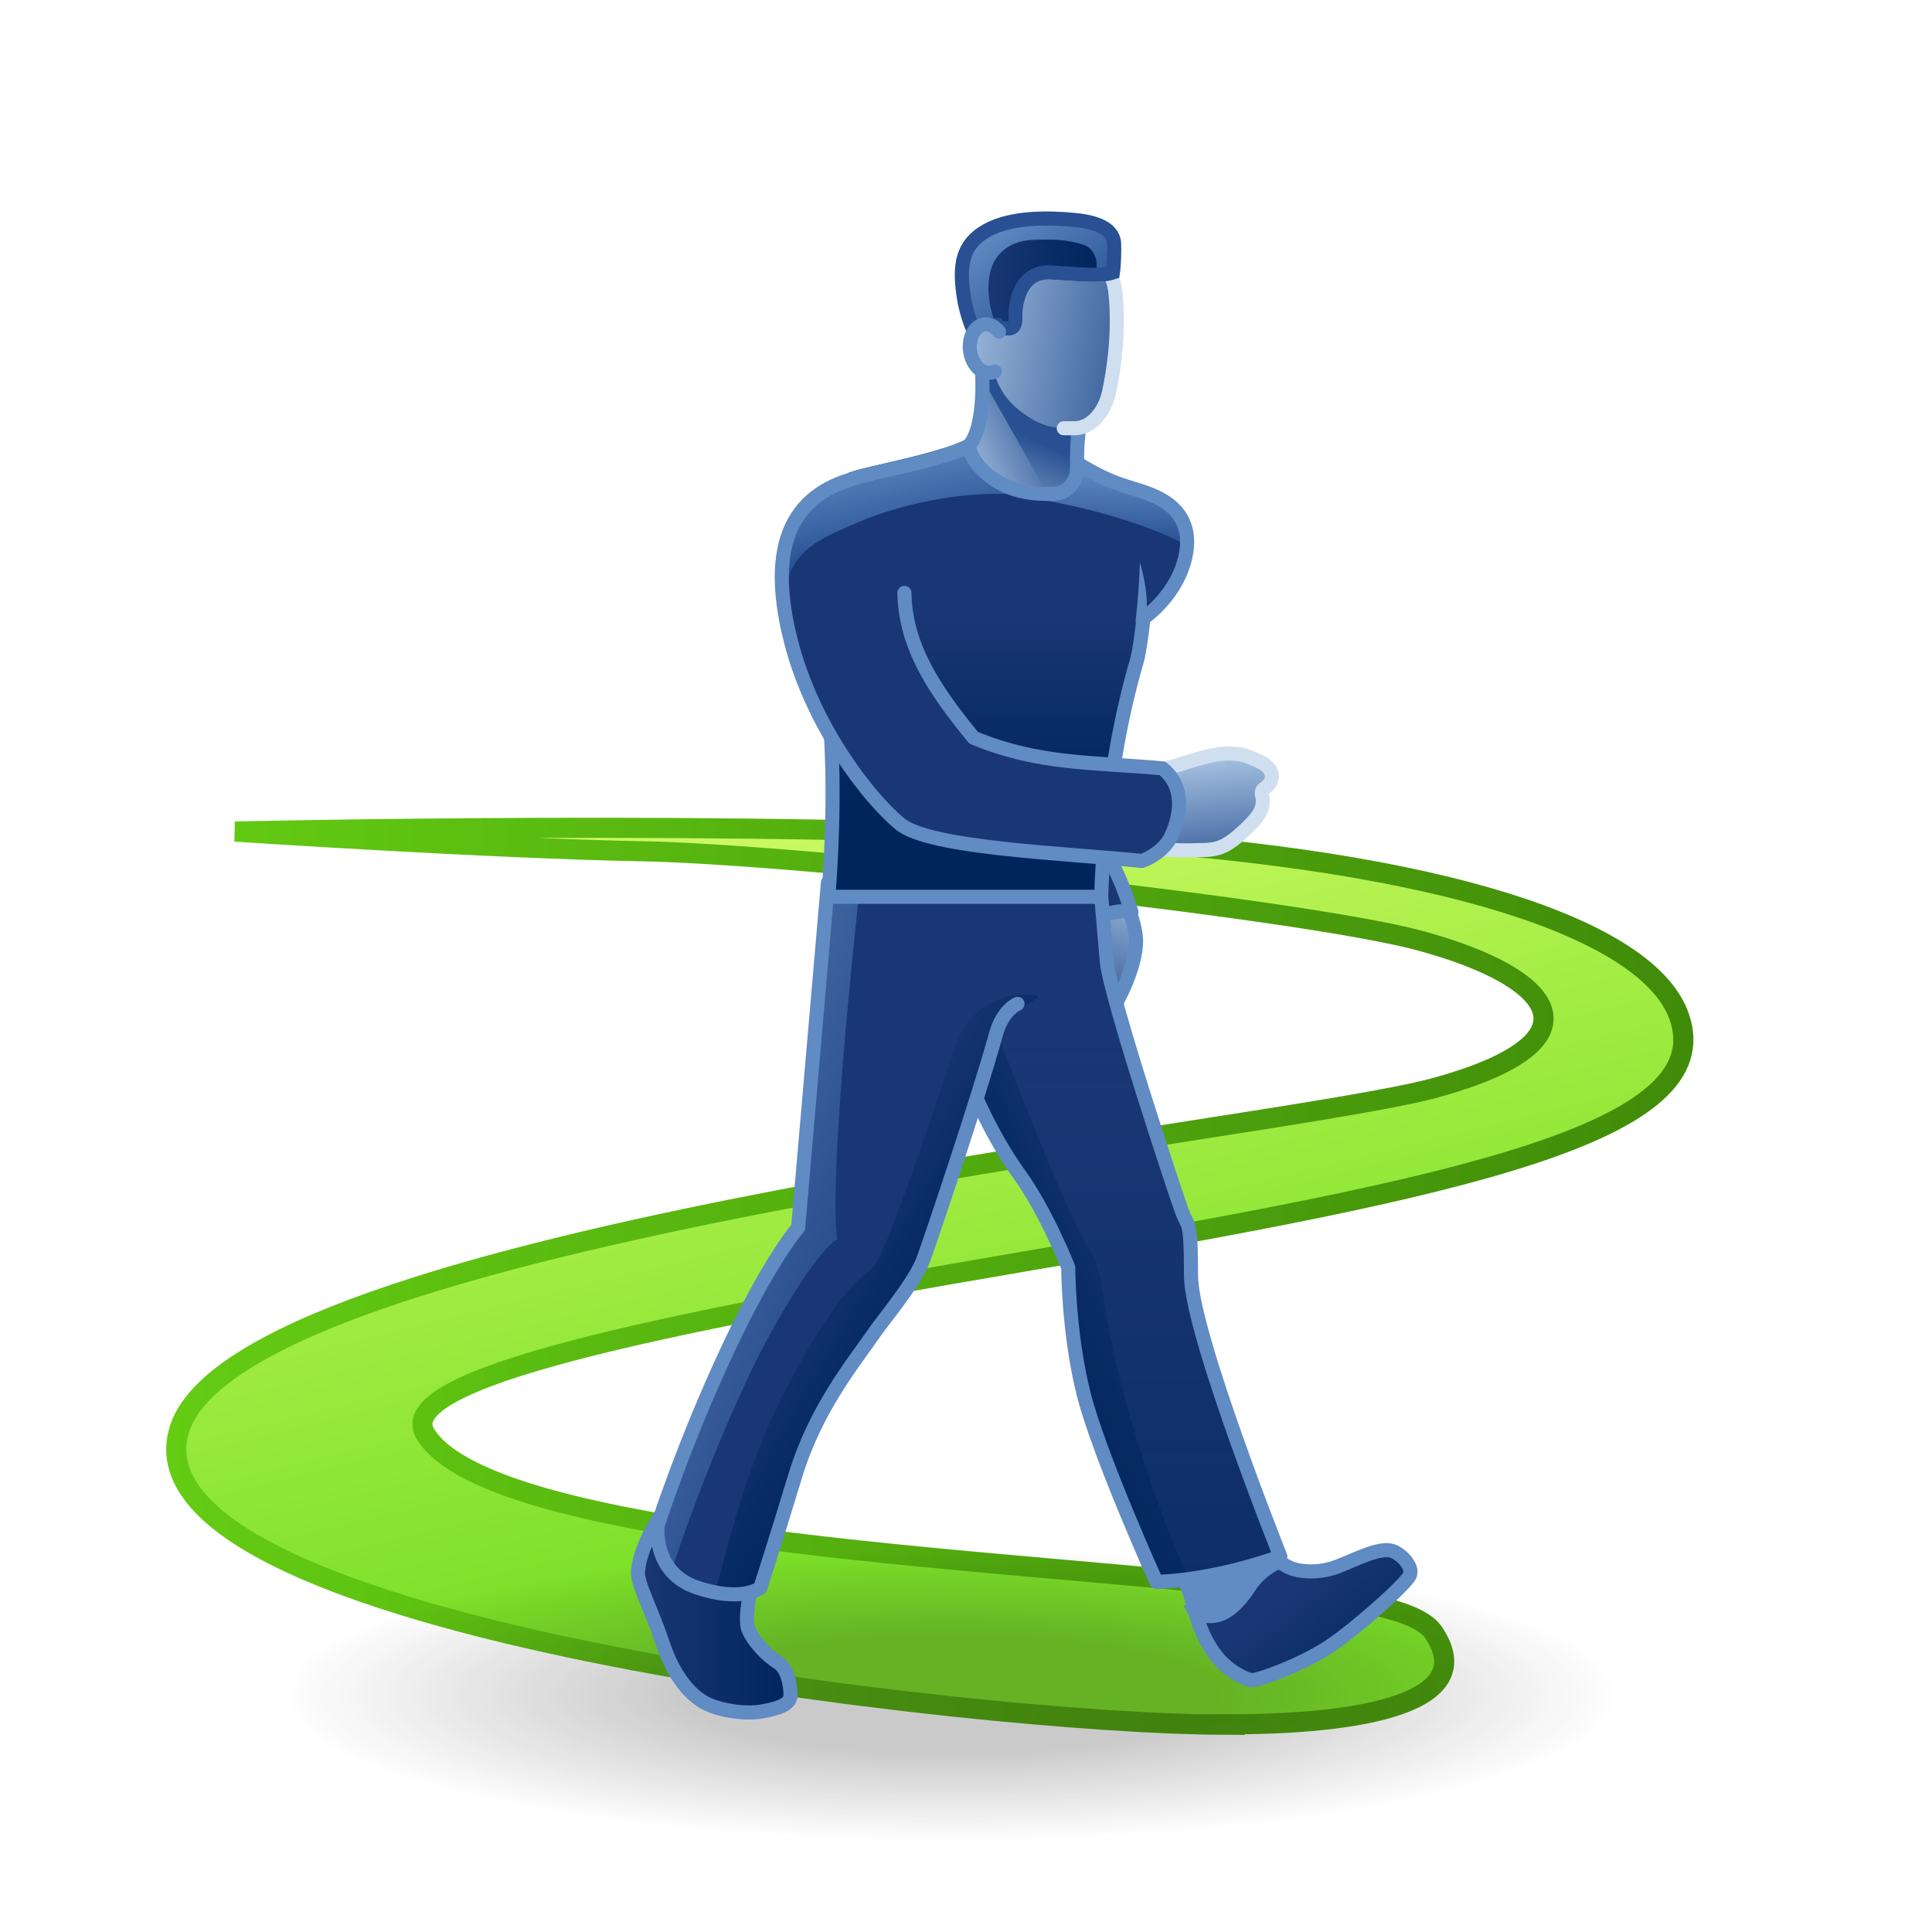 <?xml version="1.0" encoding="UTF-8" standalone="no"?>
<svg
   viewBox="0 0 48 48"
   version="1.1"
   id="svg62"
   sodipodi:docname="crowdmotionpath.svg"
   inkscape:version="1.3 (0e150ed6c4, 2023-07-21)"
   xmlns:inkscape="http://www.inkscape.org/namespaces/inkscape"
   xmlns:sodipodi="http://sodipodi.sourceforge.net/DTD/sodipodi-0.dtd"
   xmlns:xlink="http://www.w3.org/1999/xlink"
   xmlns="http://www.w3.org/2000/svg"
   xmlns:svg="http://www.w3.org/2000/svg">
  <sodipodi:namedview
     id="namedview62"
     pagecolor="#ffffff"
     bordercolor="#666666"
     borderopacity="1.0"
     inkscape:showpageshadow="2"
     inkscape:pageopacity="0.0"
     inkscape:pagecheckerboard="0"
     inkscape:deskcolor="#d1d1d1"
     inkscape:zoom="23.041667"
     inkscape:cx="23.9783"
     inkscape:cy="24"
     inkscape:window-width="2560"
     inkscape:window-height="1378"
     inkscape:window-x="-6"
     inkscape:window-y="-6"
     inkscape:window-maximized="1"
     inkscape:current-layer="svg62" />
  <defs
     id="defs12">
    <linearGradient
       id="linear-gradient"
       x1="24.64"
       y1="37.21"
       x2="19.35"
       y2="15.56"
       gradientTransform="matrix(1, 0, 0, 1, 0, 0)"
       gradientUnits="userSpaceOnUse">
      <stop
         offset="0"
         stop-color="#7be028"
         id="stop1" />
      <stop
         offset=".99"
         stop-color="#e0ff70"
         id="stop2" />
    </linearGradient>
    <linearGradient
       id="linear-gradient-2"
       x1="4.14"
       y1="31.17"
       x2="42.11"
       y2="31.17"
       gradientTransform="translate(-.09 2.32) rotate(.13) scale(1 .94) skewX(.26)"
       gradientUnits="userSpaceOnUse">
      <stop
         offset="0"
         stop-color="#64cc13"
         id="stop3" />
      <stop
         offset="1"
         stop-color="#408b09"
         id="stop4" />
    </linearGradient>
    <radialGradient
       id="radial-gradient"
       cx="-263.87"
       cy="-38.99"
       fx="-263.87"
       fy="-38.99"
       r="4.5"
       gradientTransform="translate(1255.91 81.88) scale(4.67 1.02)"
       gradientUnits="userSpaceOnUse">
      <stop
         offset=".32"
         stop-color="#1a1718"
         stop-opacity=".5"
         id="stop5" />
      <stop
         offset=".79"
         stop-color="#1a1718"
         stop-opacity="0"
         id="stop6" />
    </radialGradient>
    <linearGradient
       id="linear-gradient-3"
       x1="27.47"
       y1="21.69"
       x2="26.42"
       y2="25.05"
       gradientTransform="matrix(1, 0, 0, 1, 0, 0)"
       gradientUnits="userSpaceOnUse">
      <stop
         offset="0"
         stop-color="#a2bede"
         id="stop7" />
      <stop
         offset="1"
         stop-color="#285092"
         id="stop8" />
    </linearGradient>
    <linearGradient
       id="linear-gradient-4"
       x1="15.86"
       y1="39.89"
       x2="19.65"
       y2="39.89"
       gradientTransform="matrix(1, 0, 0, 1, 0, 0)"
       gradientUnits="userSpaceOnUse">
      <stop
         offset="0"
         stop-color="#00255d"
         stop-opacity="0"
         id="stop9" />
      <stop
         offset="1"
         stop-color="#00255d"
         id="stop10" />
    </linearGradient>
    <linearGradient
       id="linear-gradient-5"
       x1="32.21"
       y1="39.51"
       x2="34.22"
       y2="42"
       xlink:href="#linear-gradient-4" />
    <linearGradient
       id="linear-gradient-6"
       x1="27.57"
       y1="25.76"
       x2="27.57"
       y2="54.09"
       xlink:href="#linear-gradient-4" />
    <linearGradient
       id="linear-gradient-7"
       x1="27.99"
       y1="29.99"
       x2="24.47"
       y2="31.34"
       xlink:href="#linear-gradient-4" />
    <linearGradient
       id="New_Gradient_Swatch_27"
       x1="17.67"
       y1="30.09"
       x2="22.31"
       y2="31.75"
       gradientTransform="matrix(1, 0, 0, 1, 0, 0)"
       gradientUnits="userSpaceOnUse">
      <stop
         offset="0"
         stop-color="#608bc3"
         id="stop11" />
      <stop
         offset="1"
         stop-color="#285092"
         id="stop12" />
    </linearGradient>
    <linearGradient
       id="linear-gradient-8"
       x1="19.86"
       y1="30.99"
       x2="23.08"
       y2="32.89"
       xlink:href="#linear-gradient-4" />
    <linearGradient
       id="linear-gradient-9"
       x1="29.72"
       y1="18.97"
       x2="30.03"
       y2="21.88"
       xlink:href="#linear-gradient-3" />
    <linearGradient
       id="linear-gradient-10"
       x1="21.04"
       y1="18.03"
       x2="23.12"
       y2="18.31"
       xlink:href="#linear-gradient-4" />
    <linearGradient
       id="linear-gradient-11"
       x1="24.91"
       y1="15.34"
       x2="24.91"
       y2="19.92"
       xlink:href="#linear-gradient-4" />
    <linearGradient
       id="New_Gradient_Swatch_27-2"
       x1="27.55"
       y1="11.65"
       x2="27.5"
       y2="13.51"
       xlink:href="#New_Gradient_Swatch_27" />
    <linearGradient
       id="linear-gradient-12"
       x1="25.66"
       y1="13.71"
       x2="26.68"
       y2="11.34"
       xlink:href="#linear-gradient-3" />
    <linearGradient
       id="linear-gradient-13"
       x1="25.83"
       y1="13.78"
       x2="26.85"
       y2="11.41"
       xlink:href="#linear-gradient-3" />
    <linearGradient
       id="New_Gradient_Swatch_27-3"
       x1="22.19"
       y1="10.97"
       x2="22.76"
       y2="13.49"
       xlink:href="#New_Gradient_Swatch_27" />
    <linearGradient
       id="linear-gradient-14"
       x1="23.77"
       y1="11.27"
       x2="26.18"
       y2="10.18"
       xlink:href="#linear-gradient-3" />
    <linearGradient
       id="linear-gradient-15"
       x1="24.34"
       y1="13.14"
       x2="25.36"
       y2="10.77"
       xlink:href="#linear-gradient-3" />
    <linearGradient
       id="linear-gradient-16"
       x1="23.73"
       y1="7.94"
       x2="28.78"
       y2="8.8"
       xlink:href="#linear-gradient-3" />
    <linearGradient
       id="New_Gradient_Swatch_27-4"
       x1="24.75"
       y1="5.51"
       x2="26.71"
       y2="8.15"
       xlink:href="#New_Gradient_Swatch_27" />
    <linearGradient
       id="linear-gradient-17"
       x1="19.78"
       y1="-2.09"
       x2="22.43"
       y2="-2.09"
       gradientTransform="translate(4.69 7.97) rotate(3.16)"
       xlink:href="#linear-gradient-4" />
    <linearGradient
       id="linear-gradient-18"
       x1="23.63"
       y1="8.51"
       x2="28.69"
       y2="9.37"
       xlink:href="#linear-gradient-3" />
  </defs>
  <g
     style="isolation:isolate;"
     id="g62">
    <g
       id="back_layer">
      <path
         d="M30.33,42.85c-5.93-.03-27.23-2.37-25.89-7.28,1.34-4.91,27.11-7.41,31.24-8.55s3.06-2.72-.44-3.66c-3.01-.8-15.43-2.14-19.26-2.21s-10.14-.49-10.14-.49c0,0,13.07-.31,21.49,.2,8.42,.51,13.63,2.21,14.39,4.4,1,2.86-5.36,4.23-16.38,6.1-9.15,1.56-15.62,2.89-14.77,4.27,1.69,2.75,15.49,3.14,21.06,3.89,1,.14,3.49,.31,3.98,1.03,1.18,1.73-1.67,2.31-5.29,2.29Z"
         style="fill:url(#linear-gradient);"
         id="path12" />
      <path
         d="M30.33,42.85c-5.93-.03-27.23-2.37-25.89-7.28,1.34-4.91,27.11-7.41,31.24-8.55s3.06-2.72-.44-3.66c-3.01-.8-15.43-2.14-19.26-2.21s-10.14-.49-10.14-.49c0,0,13.07-.31,21.49,.2,8.42,.51,13.63,2.21,14.39,4.4,1,2.86-5.36,4.23-16.38,6.1-9.15,1.56-15.62,2.89-14.77,4.27,1.69,2.75,15.49,3.14,21.06,3.89,1,.14,3.49,.31,3.98,1.03,1.18,1.73-1.67,2.31-5.29,2.29Z"
         style="fill:none; stroke:url(#linear-gradient-2); stroke-miterlimit:10; stroke-width:.5px;"
         id="path13" />
    </g>
    <g
       id="shadow"
       style="mix-blend-mode:multiply; opacity:.45;">
      <ellipse
         cx="24.49"
         cy="41.94"
         rx="20.18"
         ry="4.45"
         style="fill:url(#radial-gradient);"
         id="ellipse13" />
    </g>
    <g
       id="description">
      <path
         d="M27.28,21.7c.51,.47,.81,.76,.93,1.49s-.54,1.84-.54,1.84l-2.03-1.91,1.64-1.42Z"
         style="fill:url(#linear-gradient-3);"
         id="path14" />
      <path
         d="M27.28,21.7c.51,.47,.81,.76,.93,1.49s-.54,1.84-.54,1.84l-2.03-1.91,1.64-1.42Z"
         style="fill:none; stroke:#608bc3; stroke-miterlimit:10; stroke-width:.35px;"
         id="path15" />
      <path
         d="M27.19,22.84s.51-.28,.92-.18c0,0-.35-1.21-.75-1.55s-.68,.81-.68,.81l.52,.92Z"
         style="fill:#193774;"
         id="path16" />
      <path
         d="M27.19,22.84s.51-.28,.92-.18c0,0-.35-1.21-.75-1.55s-.68,.81-.68,.81l.52,.92Z"
         style="fill:none; stroke:#608bc3; stroke-linecap:round; stroke-linejoin:round; stroke-width:.35px;"
         id="path17" />
      <path
         d="M16.7,37.24s-.4,.57-.55,.87-.29,.66-.3,.96,.33,.9,.62,1.77,.74,1.33,1.11,1.5,.95,.25,1.35,.18,.71-.17,.71-.4-.06-.66-.32-.82-.61-.52-.73-.83,.13-1.25,.15-1.64"
         style="fill:#193774;"
         id="path18" />
      <path
         d="M16.7,37.24s-.4,.57-.55,.87-.29,.66-.3,.96,.33,.9,.62,1.77,.74,1.33,1.11,1.5,.95,.25,1.35,.18,.71-.17,.71-.4-.06-.66-.32-.82-.61-.52-.73-.83,.13-1.25,.15-1.64"
         style="fill:url(#linear-gradient-4);"
         id="path19" />
      <path
         d="M16.7,37.24s-.4,.57-.55,.87-.29,.66-.3,.96,.33,.9,.62,1.77,.74,1.33,1.11,1.5,.95,.25,1.35,.18,.71-.17,.71-.4-.06-.66-.32-.82-.61-.52-.73-.83,.13-1.25,.15-1.64"
         style="fill:none; stroke:#608bc3; stroke-miterlimit:10; stroke-width:.35px;"
         id="path20" />
      <path
         d="M29.71,40.1c-.11-.4-.18-.74-.49-1.13s2.15-.79,2.15-.79c0,0,.16,.45,.41,.61s-1.01,2.12-1.03,2.04"
         style="fill:#608bc3;"
         id="path21" />
      <path
         d="M29.71,40.1c-.11-.4-.18-.74-.49-1.13s2.15-.79,2.15-.79c0,0,.16,.45,.41,.61s-1.01,2.12-1.03,2.04"
         style="fill:none; stroke:#608bc3; stroke-miterlimit:10; stroke-width:.35px;"
         id="path22" />
      <path
         d="M29.71,40.1s.15,.6,.52,1.06c.28,.35,.72,.58,.89,.58s1.22-.38,1.9-.83,1.89-1.54,2-1.76-.21-.55-.44-.62c-.32-.09-.86,.2-1.35,.39s-.97,.12-1.16,.04-.29-.17-.29-.17c0,0-.46,.2-.72,.6-.63,.98-1.07,.75-1.35,.71Z"
         style="fill:#193774;"
         id="path23" />
      <path
         d="M29.71,40.1s.15,.6,.52,1.06c.28,.35,.72,.58,.89,.58s1.22-.38,1.9-.83,1.89-1.54,2-1.76-.21-.55-.44-.62c-.32-.09-.86,.2-1.35,.39s-.97,.12-1.16,.04-.29-.17-.29-.17c0,0-.46,.2-.72,.6-.63,.98-1.07,.75-1.35,.71Z"
         style="fill:url(#linear-gradient-5);"
         id="path24" />
      <path
         d="M29.71,40.1s.15,.6,.52,1.06c.28,.35,.72,.58,.89,.58s1.22-.38,1.9-.83,1.89-1.54,2-1.76-.21-.55-.44-.62c-.32-.09-.86,.2-1.35,.39s-.97,.12-1.16,.04-.29-.17-.29-.17c0,0-.46,.2-.72,.6-.63,.98-1.07,.75-1.35,.71Z"
         style="fill:none; stroke:#608bc3; stroke-miterlimit:10; stroke-width:.35px;"
         id="path25" />
      <path
         d="M23.41,21.91s-.27,1.74,.12,3.29,1.11,3.03,1.79,3.97,1.22,2.32,1.22,2.32c0,0,0,1.61,.38,3.13s1.81,4.68,1.81,4.68c0,0,1.31,0,3.08-.63,0,0-2.22-5.56-2.22-6.98s-.07-1.18-.22-1.58-1.75-5.36-1.87-6.21-.02-2.35-.02-2.4"
         style="fill:#193774;"
         id="path26" />
      <path
         d="M23.41,21.91s-.27,1.74,.12,3.29,1.11,3.03,1.79,3.97,1.22,2.32,1.22,2.32c0,0,0,1.61,.38,3.13s1.81,4.68,1.81,4.68c0,0,1.31,0,3.08-.63,0,0-2.22-5.56-2.22-6.98s-.07-1.18-.22-1.58-1.75-5.36-1.87-6.21-.02-2.35-.02-2.4"
         style="fill:url(#linear-gradient-6);"
         id="path27" />
      <path
         d="M29.54,39.23c-.51,.07-.81,.07-.81,.07,0,0-1.41-3.17-1.81-4.69-.39-1.52-.38-3.12-.38-3.12,0,0-.54-1.39-1.22-2.33-.68-.94-1.4-2.42-1.79-3.97-.39-1.55-.12-3.29-.12-3.29l.94-.1v.1s-.2,2.17,.59,4.2c.79,2.02,1.69,4.3,2.13,4.94,.44,.65,.22,1.71,1.24,4.94,.52,1.62,.94,2.63,1.23,3.25Z"
         style="fill:url(#linear-gradient-7);"
         id="path28" />
      <path
         d="M23.41,21.91s-.27,1.74,.12,3.29,1.11,3.03,1.79,3.97,1.22,2.32,1.22,2.32c0,0,0,1.61,.38,3.13s1.81,4.68,1.81,4.68c0,0,1.31,0,3.08-.63,0,0-2.22-5.56-2.22-6.98s-.07-1.18-.22-1.58-1.79-5.35-1.87-6.21c-.07-.8-.14-1.62-.14-1.62"
         style="fill:none; stroke:#608bc3; stroke-linecap:round; stroke-linejoin:round; stroke-width:.35px;"
         id="path29" />
      <path
         d="M20.58,21.92l-.74,8.57s-.68,.74-1.75,3.03-1.74,4.36-1.74,4.36c0,0-.15,1.17,.97,1.55s1.58,.01,1.58,.01c0,0,.35-1.07,.86-2.76,.51-1.68,1.76-3.18,1.96-3.56s1.03-1.26,1.23-1.84,1.39-4.1,1.8-5.58c.17-.63,.54-.77,.54-.77l-.14-3.06-4.57,.05Z"
         style="fill:#193774;"
         id="path30" />
      <path
         d="M20.8,30.79s-.53,.26-1.72,2.45c-1.02,1.89-2.15,4.95-2.37,5.74-.1-.1-.17-.19-.23-.29-.16-.27-.16-.53-.14-.68,0-.08,.01-.14,.01-.14,0,0,.68-2.07,1.74-4.35,1.07-2.28,1.75-3.03,1.75-3.03l.71-8.32h.8c-.19,1.66-.75,7.21-.55,8.62Z"
         style="fill:url(#New_Gradient_Swatch_27); opacity:.53;"
         id="path31" />
      <path
         d="M23.15,30.62c-.14,.59-.14,.51-.2,.67-.21,.58-1.04,1.46-1.23,1.84-.2,.38-1.46,1.87-1.96,3.56-.5,1.68-.86,2.75-.86,2.75,0,0-.1,.35-1.12,.05,.34-1.15,.72-3.09,1.9-5.27s1.66-2.41,2.02-2.74c.35-.33,2.06-5.58,2.06-5.58,.6-1.42,1.98-1.21,2.02-1.14s-.62,.32-.9,.8-.95,2.82-.95,2.82l-.06,.39-.71,1.86Z"
         style="fill:url(#linear-gradient-8);"
         id="path32" />
      <path
         d="M25.28,24.94s-.37,.14-.54,.77c-.41,1.49-1.59,5.01-1.8,5.58s-.99,1.49-1.23,1.84c-.51,.74-1.45,1.87-1.96,3.56-.51,1.68-.86,2.76-.86,2.76,0,0-.46,.37-1.58-.01s-.97-1.55-.97-1.55c0,0,.67-2.08,1.74-4.36s1.75-3.03,1.75-3.03l.74-8.57"
         style="fill:none; stroke:#608bc3; stroke-linecap:round; stroke-linejoin:round; stroke-width:.35px;"
         id="path33" />
      <path
         d="M28.41,21.05c.47,.07,.94,.09,1.42,.07,.23,0,.43-.02,.64-.14,.19-.11,.35-.26,.51-.41,.11-.11,.22-.22,.3-.35s.12-.29,.08-.44c0-.03-.02-.06-.01-.1,0-.05,.06-.09,.1-.12,.07-.06,.14-.14,.15-.23,.01-.1-.03-.2-.1-.27-.12-.13-.31-.18-.46-.25-.17-.07-.35-.09-.53-.09-.36,.01-.71,.12-1.06,.23-.33,.1-.67,.22-1.01,.18-.15-.02-.28,0-.44,0-.03,0-.07,0-.09,.03-.01,.02-.01,.04-.01,.06,0,.11,.05,.21,.07,.31,.02,.13,.02,.25,.03,.38,.02,.35,.13,.69,.23,1.03,.01,.04,.03,.08,.06,.1,.07,.04,.05-.02,.13,0Z"
         style="fill:url(#linear-gradient-9);"
         id="path34" />
      <path
         d="M28.41,21.05c.47,.07,.94,.09,1.42,.07,.23,0,.43-.02,.64-.14,.19-.11,.35-.26,.51-.41,.11-.11,.22-.22,.3-.35s.12-.29,.08-.44c0-.03-.02-.06-.01-.1,0-.05,.06-.09,.1-.12,.07-.06,.14-.14,.15-.23,.01-.1-.03-.2-.1-.27-.12-.13-.31-.18-.46-.25-.17-.07-.35-.09-.53-.09-.36,.01-.71,.12-1.06,.23-.33,.1-.67,.22-1.01,.18-.15-.02-.28,0-.44,0-.03,0-.07,0-.09,.03-.01,.02-.01,.04-.01,.06,0,.11,.05,.21,.07,.31,.02,.13,.02,.25,.03,.38,.02,.35,.13,.69,.23,1.03,.01,.04,.03,.08,.06,.1,.07,.04,.05-.02,.13,0Z"
         style="fill:none; stroke:#d0dfef; stroke-linecap:round; stroke-linejoin:round; stroke-width:.35px;"
         id="path35" />
      <g
         id="g61">
        <path
           d="M24.08,11.07c-.81,.4-2.51,.67-2.93,.84s-.7,1.09-.8,2.63,.59,3.02,.23,7.74h6.78s.04-2.99,.89-5.88c.05-.19,.11-.59,.16-1.04,.85-.63,1.16-1.78,1.06-2.15-.27-.96-1.06-.98-1.53-1.14-.79-.25-1.43-.74-1.43-.74"
           style="fill:#193774;"
           id="path36" />
        <path
           d="M22.29,15.3c-.23,.8-.7,2.89-.68,6.21h-1.03c.37-3.95-.32-5.43-.23-6.97,0-.01,0-.02,0-.04,.64-.2,1.34,.19,1.93,.8Z"
           style="fill:url(#linear-gradient-10);"
           id="path37" />
        <path
           d="M24.08,11.07c-.81,.4-2.51,.67-2.93,.84s-.7,1.09-.8,2.63,.59,3.02,.23,7.74h6.78s.04-2.99,.89-5.88c.05-.19,.11-.59,.16-1.04,.85-.63,1.16-1.78,1.06-2.15-.27-.96-1.06-.98-1.53-1.14-.79-.25-1.43-.74-1.43-.74"
           style="fill:url(#linear-gradient-11);"
           id="path38" />
        <path
           d="M29.41,13.31c0,.08,0,.14,0,.2-1.46-.76-3.51-1.09-3.51-1.09l-.25-.75,.37-.38,.48,.05s.65,.49,1.43,.74c.47,.15,1.45,.49,1.47,1.23Z"
           style="fill:url(#New_Gradient_Swatch_27-2);"
           id="path39" />
        <g
           id="g41">
          <path
             d="M28.21,15.45c.06-.5,.1-1.06,.11-1.48,0,0,.23,.74,.16,1.27l-.27,.21"
             style="fill:#608bc3;"
             id="path40" />
          <path
             d="M24.08,11.07c-.81,.4-2.51,.67-2.93,.84s-.7,1.09-.8,2.63,.59,3.02,.23,7.74h6.78s.04-2.99,.89-5.88c.05-.19,.11-.59,.16-1.04,.85-.63,1.18-1.55,1.06-2.15-.17-.82-1.06-.98-1.53-1.14-.79-.25-1.43-.74-1.43-.74"
             style="fill:none; stroke:#608bc3; stroke-linecap:round; stroke-linejoin:round; stroke-width:.35px;"
             id="path41" />
        </g>
        <path
           d="M26.04,12.28l.57-.21c-.1,.12-.24,.21-.44,.21h-.13Z"
           style="fill:url(#linear-gradient-12);"
           id="path42" />
        <path
           d="M26.76,11.44v.2c0,.12-.05,.3-.16,.43l.16-.63Z"
           style="fill:url(#linear-gradient-13);"
           id="path43" />
        <path
           d="M21.15,11.91c-1.67,.49-2.03,1.94-1.5,4.02s1.9,3.87,2.71,4.54c.73,.61,4.16,.73,6.01,.92,0,0,.52-.17,.73-.62,.27-.59,.31-1.26-.22-1.68-1.76-.16-3.07-.09-4.69-.76-.9-1.1-1.7-2.22-1.72-3.6"
           style="fill:#193774;"
           id="path44" />
        <path
           d="M25.93,11.28l-.36,1.04c-1.63-.21-3.39,.28-4.26,.66-.87,.39-1.94,.71-1.76,2.18,.02,.16,.02,.28,0,.34-.37-1.85,.05-3.13,1.6-3.59,.42-.16,2.13-.44,2.93-.83l1.85,.2Z"
           style="fill:url(#New_Gradient_Swatch_27-3);"
           id="path45" />
        <path
           d="M21.15,11.91c-1.67,.49-2.03,1.94-1.5,4.02s1.9,3.87,2.71,4.54c.73,.61,4.16,.73,6.01,.92,0,0,.52-.17,.73-.62,.27-.59,.31-1.26-.22-1.68-1.76-.16-3.07-.09-4.69-.76-.9-1.1-1.7-2.22-1.72-3.6"
           style="fill:none; stroke:#608bc3; stroke-linecap:round; stroke-linejoin:round; stroke-width:.35px;"
           id="path46" />
        <path
           d="M23.48,11.31c-.86,.28-1.99,.47-2.33,.6"
           style="fill:none; stroke:#285092; stroke-miterlimit:10; stroke-width:.35px;"
           id="path47" />
        <path
           d="M21.18,11.9c.47-.16,2.11-.43,2.91-.82l.24,.03"
           style="fill:none; stroke:#608bc3; stroke-linecap:round; stroke-linejoin:round; stroke-width:.35px;"
           id="path48" />
        <g
           id="g60">
          <path
             d="M25.9,8.82s1.2,.91,1.02,1.37-.16,1.21-.16,1.45-.18,.63-.6,.63c-.27,0-.9,.03-1.48-.37s-.61-.83-.61-.83c.44-.5,.35-1.91,.29-2.22"
             style="fill:url(#linear-gradient-14);"
             id="path49" />
          <path
             d="M26.92,10.2c-.14,.36-.16,.91-.16,1.25l-.16,.63-.57,.21h0s-1.56-2.8-1.59-2.8l-.09-.04c.03-.27,.04-.49,.02-.59l1.53-.02s1.2,.91,1.02,1.37Z"
             style="fill:url(#linear-gradient-15);"
             id="path50" />
          <path
             d="M25.9,8.82s1.2,.91,1.02,1.37-.16,1.21-.16,1.45-.18,.63-.6,.63c-.27,0-.9,.03-1.48-.37s-.61-.83-.61-.83c.43-.45,.35-1.91,.29-2.22"
             style="fill:none; stroke:#608bc3; stroke-linecap:round; stroke-linejoin:round; stroke-width:.35px;"
             id="path51" />
          <path
             d="M26.14,6.1c.39,.02,1.47,.14,1.58,1.15s-.05,2.02-.16,2.51c-.1,.45-.42,.87-.84,.88s-.83,.03-1.46-.5-.63-1.27-.65-1.44,.05-.92,.07-1.31,.58-1.34,1.46-1.29Z"
             style="fill:url(#linear-gradient-16);"
             id="path52" />
          <path
             d="M24.6,8.7c-.02-.17,.05-.92,.07-1.31s.58-1.34,1.46-1.29c.39,.02,1.47,.14,1.58,1.15s-.05,2.02-.16,2.51c-.1,.45-.42,.87-.84,.88-.09,0-.19,0-.28,0"
             style="fill:none; stroke:#d0dfef; stroke-linecap:round; stroke-linejoin:round; stroke-width:.35px;"
             id="path53" />
          <path
             d="M24.71,8.08s.22,.1,.38,.08c.17-.03,.14-.25,.14-.39,.02-.34,.16-1.04,.88-1s1.2,.11,1.54,0c0,0,.04-.25,.03-.7s-.57-.57-1.04-.61-1.45-.1-2.11,.26-.68,.92-.6,1.55,.32,1.08,.32,1.08c0,0,.17-.3,.46-.28Z"
             style="fill:#608bc3; stroke:#d0dfef; stroke-miterlimit:10; stroke-width:.35px;"
             id="path54" />
          <path
             d="M24.71,8.08s.22,.1,.38,.08c.17-.03,.14-.25,.14-.39,.02-.34,.16-1.04,.88-1s1.2,.11,1.54,0c0,0,.04-.25,.03-.7s-.57-.57-1.04-.61-1.45-.1-2.11,.26-.68,.92-.6,1.55,.32,1.08,.32,1.08c0,0,.17-.3,.46-.28Z"
             style="fill:url(#New_Gradient_Swatch_27-4);"
             id="path55" />
          <path
             d="M27.21,6.78c-.3,0-.44-.03-.92-.06-.75-.04-.9,.69-.92,1.04s-.62,.34-.62,.34c0,0-.29-.69-.16-1.29,.12-.6,.61-.84,1.1-.85,.48-.02,.85,0,1.22,.12,.28,.09,.39,.41,.31,.71Z"
             style="fill:#193774;"
             id="path56" />
          <path
             d="M27.21,6.78c-.3,0-.44-.03-.92-.06-.75-.04-.9,.69-.92,1.04s-.62,.34-.62,.34c0,0-.29-.69-.16-1.29,.12-.6,.61-.84,1.1-.85,.48-.02,.85,0,1.22,.12,.28,.09,.39,.41,.31,.71Z"
             style="fill:url(#linear-gradient-17);"
             id="path57" />
          <path
             d="M24.71,8.08s.22,.1,.38,.08c.17-.03,.14-.25,.14-.39,.02-.34,.16-1.04,.88-1s1.2,.11,1.54,0c0,0,.04-.25,.03-.7s-.57-.57-1.04-.61-1.45-.1-2.11,.26-.68,.92-.6,1.55,.32,1.08,.32,1.08c0,0,.17-.3,.46-.28Z"
             style="fill:none; stroke:#285092; stroke-miterlimit:10; stroke-width:.35px;"
             id="path58" />
          <path
             d="M24.82,8.24c-.1-.12-.23-.2-.36-.18-.24,.03-.4,.32-.36,.65s.27,.58,.51,.55c.08,0,.15-.05,.21-.11"
             style="fill:url(#linear-gradient-18);"
             id="path59" />
          <path
             d="M24.82,8.24c-.1-.12-.23-.2-.36-.18-.24,.03-.4,.32-.36,.65s.27,.58,.51,.55c.04,0,.08-.02,.11-.03"
             style="fill:none; stroke:#608bc3; stroke-linecap:round; stroke-linejoin:round; stroke-width:.35px;"
             id="path60" />
        </g>
      </g>
    </g>
  </g>
</svg>
